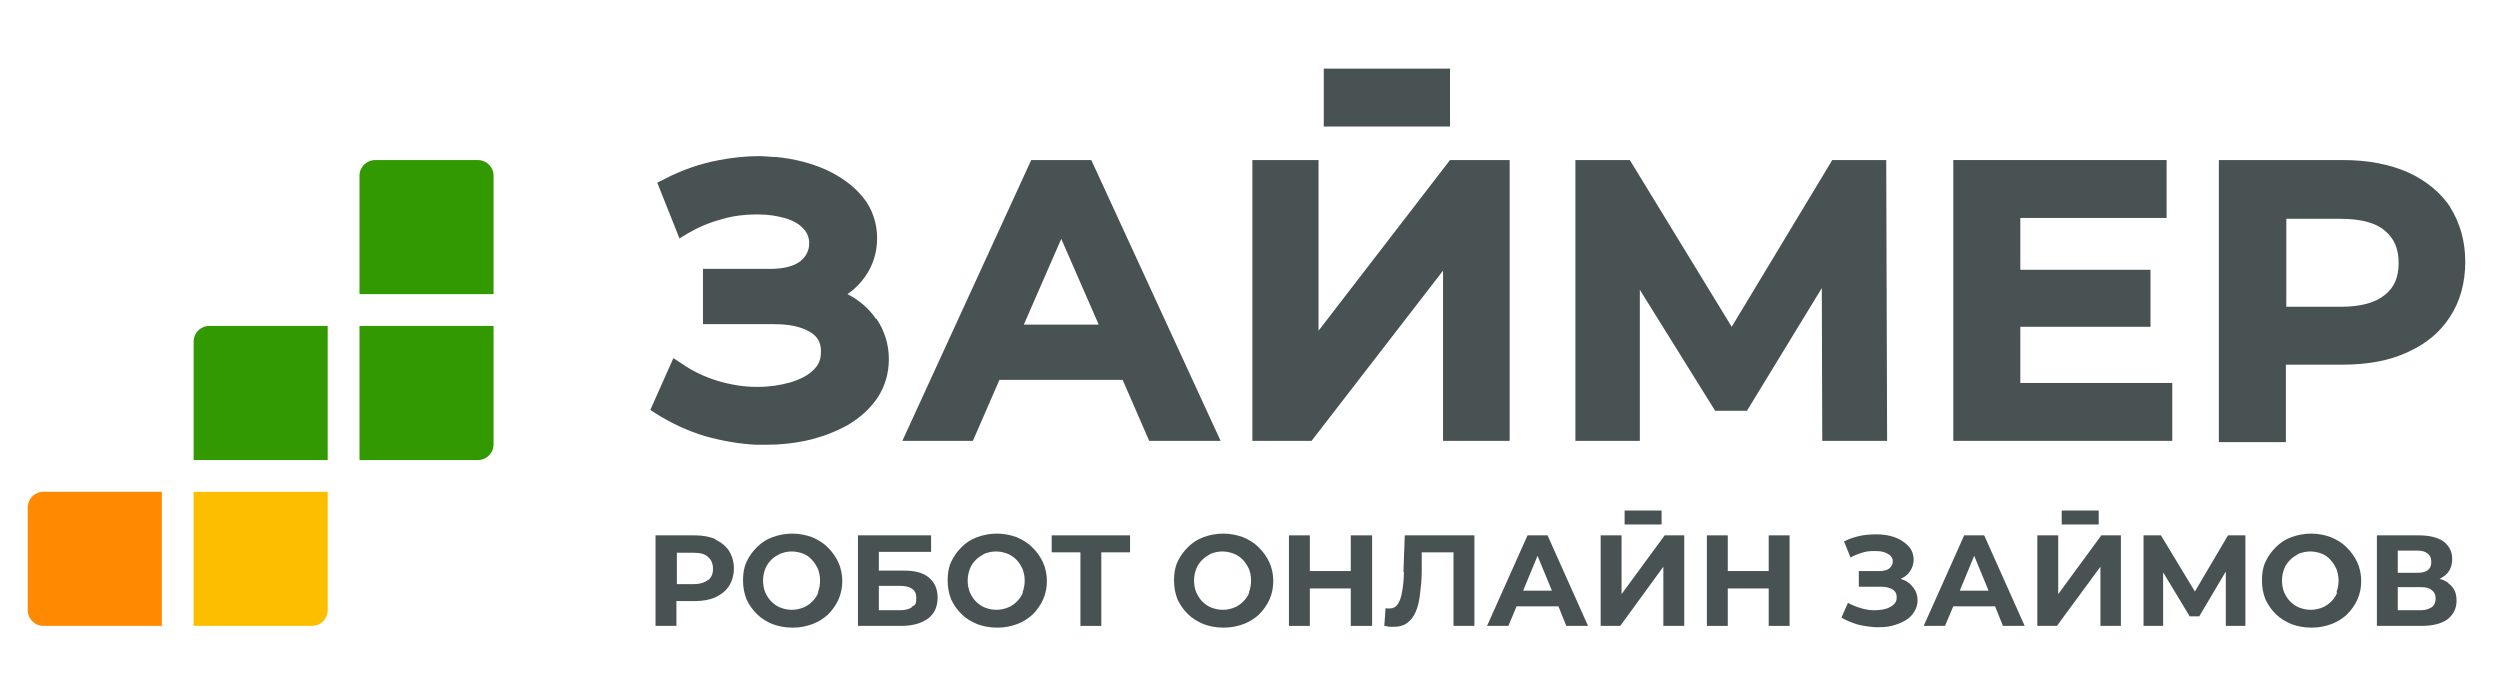 <?xml version="1.0" encoding="UTF-8"?> <svg xmlns="http://www.w3.org/2000/svg" width="200" height="56" viewBox="0 0 200 56" fill="none"><g clip-path="url(#clip0_6633_11413)"><g clip-path="url(#clip1_6633_11413)"><path d="M70.03 25.446C69.472 24.645 68.741 24.018 67.801 23.53C68.358 23.147 68.846 22.66 69.229 22.102C69.856 21.197 70.169 20.187 70.169 19.038C70.169 17.888 69.786 16.669 69.02 15.764C68.288 14.858 67.278 14.127 66.059 13.57C64.875 13.047 63.552 12.699 62.089 12.56C61.636 12.56 61.218 12.49 60.766 12.49C59.721 12.49 58.641 12.595 57.561 12.803C56.029 13.082 54.531 13.604 53.138 14.336L52.581 14.614L54.357 19.072L55.054 18.654C55.89 18.167 56.795 17.784 57.735 17.54C58.676 17.261 59.581 17.157 60.452 17.157H60.661C61.427 17.157 62.124 17.261 62.751 17.436C63.377 17.61 63.9 17.888 64.248 18.271C64.562 18.585 64.736 18.968 64.736 19.49C64.736 20.013 64.492 20.535 64.004 20.918C63.482 21.301 62.681 21.51 61.636 21.51H56.238V25.933H61.95C63.169 25.933 64.109 26.142 64.805 26.56C65.397 26.909 65.676 27.396 65.676 28.093C65.676 28.789 65.502 29.172 65.084 29.59C64.631 30.043 64.004 30.357 63.203 30.6C62.437 30.809 61.601 30.949 60.696 30.949C59.79 30.949 60.556 30.949 60.487 30.949C59.477 30.949 58.432 30.774 57.387 30.461C56.377 30.148 55.402 29.695 54.566 29.103L53.87 28.65L52.024 32.794L52.511 33.108C53.73 33.874 55.019 34.466 56.377 34.884C57.735 35.267 59.129 35.511 60.487 35.581H61.288C62.367 35.581 63.412 35.476 64.422 35.267C65.676 34.989 66.791 34.571 67.801 34.014C68.811 33.421 69.612 32.69 70.204 31.819C70.796 30.914 71.109 29.869 71.109 28.72C71.109 27.57 70.761 26.421 70.099 25.481H70.03V25.446Z" fill="#485252"></path><path d="M82.498 12.804L72.189 35.268H77.831L79.955 30.392H89.812L91.936 35.268H97.648L87.304 12.804H82.498ZM81.906 25.969L84.901 19.108L87.896 25.969H81.906Z" fill="#485252"></path><path d="M146.581 12.804L138.536 26.143L130.386 12.804H126.032V35.268H131.187V23.183L137.212 32.865H139.755L145.745 23.044L145.78 35.268H150.969L150.899 12.804H146.581Z" fill="#485252"></path><path d="M161.626 26.143H172.04V21.581H161.626V17.436H173.329V12.804H156.263V35.268H173.781V30.636H161.626V26.143Z" fill="#485252"></path><path d="M196.071 16.635C195.27 15.416 194.086 14.441 192.623 13.78C191.195 13.153 189.454 12.804 187.434 12.804H177.508V35.373H182.872V29.173H187.399C189.384 29.173 191.126 28.86 192.554 28.198C194.051 27.537 195.201 26.596 196.002 25.342C196.803 24.123 197.221 22.626 197.221 20.954C197.221 19.282 196.803 17.82 196.002 16.566L196.071 16.635ZM190.777 23.601C190.011 24.228 188.827 24.541 187.26 24.541H182.906V17.506H187.26C188.862 17.506 190.046 17.82 190.777 18.446C191.509 19.038 191.892 19.874 191.892 21.024C191.892 22.173 191.544 23.009 190.777 23.601Z" fill="#485252"></path><path d="M105.484 26.457V12.804H100.19V35.268H104.926L115.444 21.651V35.268H120.773V12.804H116.001L105.484 26.457Z" fill="#485252"></path><path d="M116.002 5.49H105.902V10.122H116.002V5.49Z" fill="#485252"></path><path d="M28.759 14.06C28.759 13.364 29.316 12.806 30.012 12.806H38.232C38.928 12.806 39.486 13.364 39.486 14.06V23.533H28.759V14.06Z" fill="#339900"></path><path d="M28.759 26.076H39.486V35.549C39.486 36.246 38.928 36.803 38.232 36.803H28.759V26.076Z" fill="#339900"></path><path d="M15.489 27.33C15.489 26.633 16.046 26.076 16.743 26.076H26.216V36.803H15.489V27.33Z" fill="#339900"></path><path d="M15.489 39.343H26.216V48.817C26.216 49.513 25.659 50.07 24.962 50.07H15.489V39.343Z" fill="#FEBE00"></path><path d="M2.22 40.597C2.22 39.901 2.777 39.343 3.474 39.343H12.947V50.07H3.474C2.777 50.07 2.22 49.513 2.22 48.817V40.632V40.597Z" fill="#FF8900"></path><path d="M167.896 40.843H164.936V41.958H167.896V40.843Z" fill="#485252"></path><path d="M84.135 44.186H86.434V50.072H88.105V44.186H90.404V42.828H84.135V44.186Z" fill="#485252"></path><path d="M66.199 43.769C65.85 43.421 65.433 43.177 64.945 42.968C64.457 42.794 63.935 42.689 63.378 42.689C62.821 42.689 62.298 42.794 61.81 42.968C61.323 43.142 60.905 43.421 60.557 43.769C60.208 44.117 59.93 44.5 59.721 44.953C59.512 45.406 59.442 45.893 59.442 46.451C59.442 47.008 59.547 47.495 59.721 47.948C59.93 48.401 60.208 48.784 60.557 49.132C60.905 49.481 61.323 49.724 61.81 49.933C62.298 50.108 62.821 50.212 63.413 50.212C64.005 50.212 64.492 50.108 64.98 49.933C65.467 49.759 65.885 49.481 66.234 49.167C66.582 48.819 66.861 48.436 67.069 47.983C67.278 47.53 67.383 47.008 67.383 46.485C67.383 45.963 67.278 45.441 67.069 44.988C66.861 44.535 66.582 44.152 66.234 43.804H66.199V43.769ZM65.467 47.391C65.363 47.67 65.189 47.913 64.98 48.122C64.771 48.331 64.527 48.505 64.248 48.61C63.97 48.714 63.691 48.784 63.343 48.784C62.995 48.784 62.716 48.714 62.437 48.61C62.159 48.505 61.915 48.331 61.706 48.122C61.497 47.913 61.358 47.67 61.218 47.391C61.114 47.112 61.044 46.799 61.044 46.451C61.044 46.102 61.114 45.789 61.218 45.51C61.323 45.232 61.497 44.988 61.706 44.779C61.915 44.57 62.159 44.431 62.437 44.291C62.716 44.187 63.029 44.117 63.343 44.117C63.656 44.117 63.97 44.187 64.248 44.291C64.527 44.396 64.771 44.57 64.945 44.779C65.154 44.988 65.293 45.232 65.433 45.51C65.537 45.789 65.607 46.102 65.607 46.451C65.607 46.799 65.537 47.112 65.433 47.391H65.467Z" fill="#485252"></path><path d="M74.313 46.206C73.861 45.823 73.199 45.649 72.328 45.649H70.308V44.151H74.487V42.828H68.636V50.072H72.084C73.025 50.072 73.721 49.863 74.244 49.48C74.766 49.097 75.01 48.505 75.01 47.808C75.01 47.112 74.766 46.589 74.313 46.206ZM72.955 48.575C72.711 48.749 72.398 48.818 71.98 48.818H70.308V46.868H71.98C72.851 46.868 73.303 47.181 73.303 47.808C73.303 48.435 73.199 48.365 72.955 48.54V48.575Z" fill="#485252"></path><path d="M132.928 40.843H129.968V41.958H132.928V40.843Z" fill="#485252"></path><path d="M57.248 43.141C56.796 42.932 56.204 42.828 55.577 42.828H52.442V50.072H54.114V48.087H55.577C56.238 48.087 56.796 47.982 57.248 47.773C57.701 47.565 58.084 47.251 58.328 46.868C58.572 46.485 58.711 45.997 58.711 45.475C58.711 44.952 58.572 44.465 58.328 44.082C58.084 43.699 57.701 43.385 57.248 43.176V43.141ZM56.656 46.38C56.413 46.589 56.029 46.729 55.507 46.729H54.149V44.221H55.507C56.029 44.221 56.413 44.325 56.656 44.569C56.9 44.778 57.039 45.092 57.039 45.51C57.039 45.928 56.9 46.206 56.656 46.415V46.38Z" fill="#485252"></path><path d="M82.568 43.769C82.22 43.421 81.802 43.177 81.314 42.968C80.826 42.794 80.304 42.689 79.747 42.689C79.19 42.689 78.667 42.794 78.18 42.968C77.692 43.142 77.274 43.421 76.926 43.769C76.578 44.117 76.299 44.5 76.09 44.953C75.881 45.406 75.811 45.893 75.811 46.451C75.811 47.008 75.916 47.495 76.09 47.948C76.299 48.401 76.578 48.784 76.926 49.132C77.274 49.481 77.692 49.724 78.18 49.933C78.667 50.108 79.19 50.212 79.782 50.212C80.374 50.212 80.861 50.108 81.349 49.933C81.837 49.759 82.254 49.481 82.603 49.167C82.951 48.819 83.23 48.436 83.439 47.983C83.647 47.53 83.752 47.008 83.752 46.485C83.752 45.963 83.647 45.441 83.439 44.988C83.23 44.535 82.951 44.152 82.603 43.804H82.568V43.769ZM81.837 47.391C81.732 47.67 81.558 47.913 81.349 48.122C81.14 48.331 80.896 48.505 80.618 48.61C80.339 48.714 80.06 48.784 79.712 48.784C79.364 48.784 79.085 48.714 78.806 48.61C78.528 48.505 78.284 48.331 78.075 48.122C77.866 47.913 77.727 47.67 77.588 47.391C77.483 47.112 77.413 46.799 77.413 46.451C77.413 46.102 77.483 45.789 77.588 45.51C77.692 45.232 77.866 44.988 78.075 44.779C78.284 44.57 78.528 44.431 78.772 44.291C79.05 44.187 79.364 44.117 79.677 44.117C79.991 44.117 80.304 44.187 80.583 44.291C80.861 44.396 81.105 44.57 81.314 44.779C81.523 44.988 81.662 45.232 81.802 45.51C81.906 45.789 81.976 46.102 81.976 46.451C81.976 46.799 81.906 47.112 81.802 47.391H81.837Z" fill="#485252"></path><path d="M152.258 46.382C152.189 46.382 152.119 46.312 152.049 46.312C152.363 46.173 152.641 45.964 152.816 45.685C152.99 45.406 153.094 45.093 153.094 44.779C153.094 44.466 152.99 44.048 152.746 43.77C152.502 43.491 152.189 43.247 151.806 43.073C151.422 42.899 150.97 42.794 150.482 42.76C149.995 42.725 149.507 42.76 148.985 42.829C148.462 42.934 147.975 43.073 147.522 43.317L148.044 44.605C148.323 44.431 148.636 44.327 148.95 44.222C149.263 44.118 149.577 44.083 149.855 44.083C150.134 44.083 150.412 44.083 150.656 44.153C150.9 44.222 151.074 44.327 151.213 44.431C151.353 44.571 151.422 44.71 151.422 44.919C151.422 45.128 151.318 45.337 151.144 45.476C150.97 45.615 150.691 45.685 150.343 45.685H148.706V46.939H150.482C150.865 46.939 151.179 47.008 151.388 47.148C151.631 47.287 151.736 47.496 151.736 47.775C151.736 48.053 151.666 48.193 151.492 48.367C151.318 48.506 151.109 48.645 150.83 48.715C150.552 48.785 150.238 48.819 149.89 48.819C149.542 48.819 149.193 48.75 148.845 48.645C148.497 48.541 148.149 48.402 147.835 48.227L147.313 49.412C147.731 49.655 148.183 49.83 148.636 49.969C149.089 50.073 149.542 50.143 150.029 50.178C150.482 50.178 150.935 50.178 151.318 50.073C151.736 49.969 152.084 49.83 152.398 49.655C152.711 49.481 152.955 49.237 153.129 48.959C153.303 48.68 153.408 48.367 153.408 48.019C153.408 47.67 153.303 47.322 153.094 47.043C152.885 46.765 152.641 46.521 152.258 46.382Z" fill="#485252"></path><path d="M157.134 42.828L153.895 50.072H155.601L156.263 48.505H159.607L160.233 50.072H161.975L158.736 42.828H157.064H157.134ZM156.785 47.251L157.935 44.465L159.084 47.251H156.785Z" fill="#485252"></path><path d="M100.678 43.769C100.33 43.421 99.912 43.177 99.424 42.968C98.937 42.794 98.414 42.689 97.857 42.689C97.3 42.689 96.778 42.794 96.29 42.968C95.802 43.142 95.384 43.421 95.036 43.769C94.688 44.117 94.409 44.5 94.2 44.953C93.991 45.406 93.922 45.893 93.922 46.451C93.922 47.008 94.026 47.495 94.2 47.948C94.409 48.401 94.688 48.784 95.036 49.132C95.384 49.481 95.802 49.724 96.29 49.933C96.778 50.108 97.3 50.212 97.892 50.212C98.484 50.212 98.972 50.108 99.459 49.933C99.947 49.759 100.365 49.481 100.713 49.167C101.061 48.819 101.34 48.436 101.549 47.983C101.758 47.53 101.862 47.008 101.862 46.485C101.862 45.963 101.758 45.441 101.549 44.988C101.34 44.535 101.061 44.152 100.713 43.804H100.678V43.769ZM99.947 47.391C99.842 47.67 99.668 47.913 99.459 48.122C99.25 48.331 99.007 48.505 98.728 48.61C98.449 48.714 98.171 48.784 97.822 48.784C97.474 48.784 97.195 48.714 96.917 48.61C96.638 48.505 96.394 48.331 96.186 48.122C95.977 47.913 95.837 47.67 95.698 47.391C95.593 47.112 95.524 46.799 95.524 46.451C95.524 46.102 95.593 45.789 95.698 45.51C95.802 45.232 95.977 44.988 96.186 44.779C96.394 44.57 96.638 44.431 96.882 44.291C97.161 44.187 97.474 44.117 97.787 44.117C98.101 44.117 98.414 44.187 98.693 44.291C98.972 44.396 99.215 44.57 99.424 44.779C99.633 44.988 99.773 45.232 99.912 45.51C100.017 45.789 100.086 46.102 100.086 46.451C100.086 46.799 100.017 47.112 99.912 47.391H99.947Z" fill="#485252"></path><path d="M164.657 47.53V42.828H162.985V50.072H164.552L168.035 45.336V50.072H169.672V42.828H168.105L164.657 47.53Z" fill="#485252"></path><path d="M187.712 43.769C187.364 43.421 186.946 43.177 186.459 42.968C185.971 42.794 185.449 42.689 184.891 42.689C184.334 42.689 183.812 42.794 183.324 42.968C182.837 43.142 182.419 43.421 182.07 43.769C181.722 44.117 181.443 44.5 181.234 44.953C181.025 45.406 180.956 45.893 180.956 46.451C180.956 47.008 181.06 47.495 181.234 47.948C181.443 48.401 181.722 48.784 182.07 49.132C182.419 49.481 182.837 49.724 183.324 49.933C183.812 50.108 184.334 50.212 184.926 50.212C185.518 50.212 186.006 50.108 186.493 49.933C186.981 49.759 187.399 49.481 187.747 49.167C188.096 48.819 188.374 48.436 188.583 47.983C188.792 47.53 188.897 47.008 188.897 46.485C188.897 45.963 188.792 45.441 188.583 44.988C188.374 44.535 188.096 44.152 187.747 43.804L187.712 43.769ZM186.981 47.391C186.877 47.67 186.702 47.913 186.493 48.122C186.284 48.331 186.041 48.505 185.762 48.61C185.483 48.714 185.205 48.784 184.857 48.784C184.508 48.784 184.23 48.714 183.951 48.61C183.672 48.505 183.429 48.331 183.22 48.122C183.011 47.913 182.871 47.67 182.732 47.391C182.628 47.112 182.558 46.799 182.558 46.451C182.558 46.102 182.628 45.789 182.732 45.51C182.837 45.232 183.011 44.988 183.22 44.779C183.429 44.57 183.672 44.431 183.916 44.291C184.195 44.187 184.508 44.117 184.822 44.117C185.135 44.117 185.449 44.187 185.727 44.291C186.006 44.396 186.25 44.57 186.424 44.779C186.633 44.988 186.772 45.232 186.911 45.51C187.016 45.789 187.086 46.102 187.086 46.451C187.086 46.799 187.016 47.112 186.911 47.391H186.981Z" fill="#485252"></path><path d="M195.862 46.624C195.653 46.485 195.444 46.38 195.166 46.311C195.305 46.241 195.41 46.171 195.514 46.102C195.967 45.788 196.176 45.301 196.176 44.709C196.176 44.117 195.932 43.664 195.479 43.316C195.027 43.002 194.365 42.828 193.529 42.828H190.151V50.072H193.703C194.609 50.072 195.305 49.898 195.793 49.55C196.28 49.166 196.524 48.679 196.524 48.052C196.524 47.425 196.315 46.972 195.862 46.659V46.624ZM191.822 44.047H193.39C193.738 44.047 194.017 44.117 194.226 44.291C194.4 44.43 194.504 44.639 194.504 44.952C194.504 45.266 194.4 45.475 194.226 45.614C194.051 45.753 193.773 45.823 193.39 45.823H191.822V44.082V44.047ZM194.539 48.575C194.33 48.714 194.051 48.818 193.668 48.818H191.822V46.972H193.668C194.051 46.972 194.365 47.042 194.539 47.216C194.748 47.355 194.852 47.599 194.852 47.878C194.852 48.157 194.748 48.435 194.539 48.575Z" fill="#485252"></path><path d="M178.239 42.828L175.592 47.321L172.876 42.828H171.483V50.072H173.05V45.788L175.174 49.306H175.941L178.065 45.719V50.072H179.632V42.828H178.239Z" fill="#485252"></path><path d="M141.496 45.684H138.222V42.828H136.551V50.072H138.222V47.077H141.496V50.072H143.168V42.828H141.496V45.684Z" fill="#485252"></path><path d="M108.062 45.684H104.788V42.828H103.116V50.072H104.788V47.077H108.062V50.072H109.768V42.828H108.062V45.684Z" fill="#485252"></path><path d="M112.311 45.753C112.311 46.38 112.241 46.903 112.171 47.321C112.102 47.739 111.997 48.087 111.823 48.331C111.649 48.575 111.44 48.679 111.161 48.679C110.883 48.679 110.952 48.679 110.848 48.644L110.743 50.072C110.918 50.072 111.057 50.142 111.161 50.142H111.544C111.962 50.142 112.311 50.037 112.589 49.828C112.868 49.619 113.077 49.341 113.251 48.958C113.425 48.575 113.53 48.087 113.599 47.565C113.669 47.007 113.739 46.38 113.739 45.684V44.186H116.281V50.072H117.953V42.828H112.38L112.276 45.753H112.311Z" fill="#485252"></path><path d="M129.725 47.53V42.828H128.053V50.072H129.62L133.068 45.336V50.072H134.74V42.828H133.173L129.725 47.53Z" fill="#485252"></path><path d="M122.202 42.828L118.963 50.072H120.669L121.331 48.505H124.674L125.301 50.072H127.043L123.804 42.828H122.132H122.202ZM121.853 47.251L123.003 44.465L124.152 47.251H121.853Z" fill="#485252"></path></g></g><defs><clipPath id="clip0_6633_11413"><rect width="199.44" height="55.98" fill="white"></rect></clipPath><clipPath id="clip1_6633_11413"><rect width="199.44" height="55.98" fill="white"></rect></clipPath></defs></svg> 